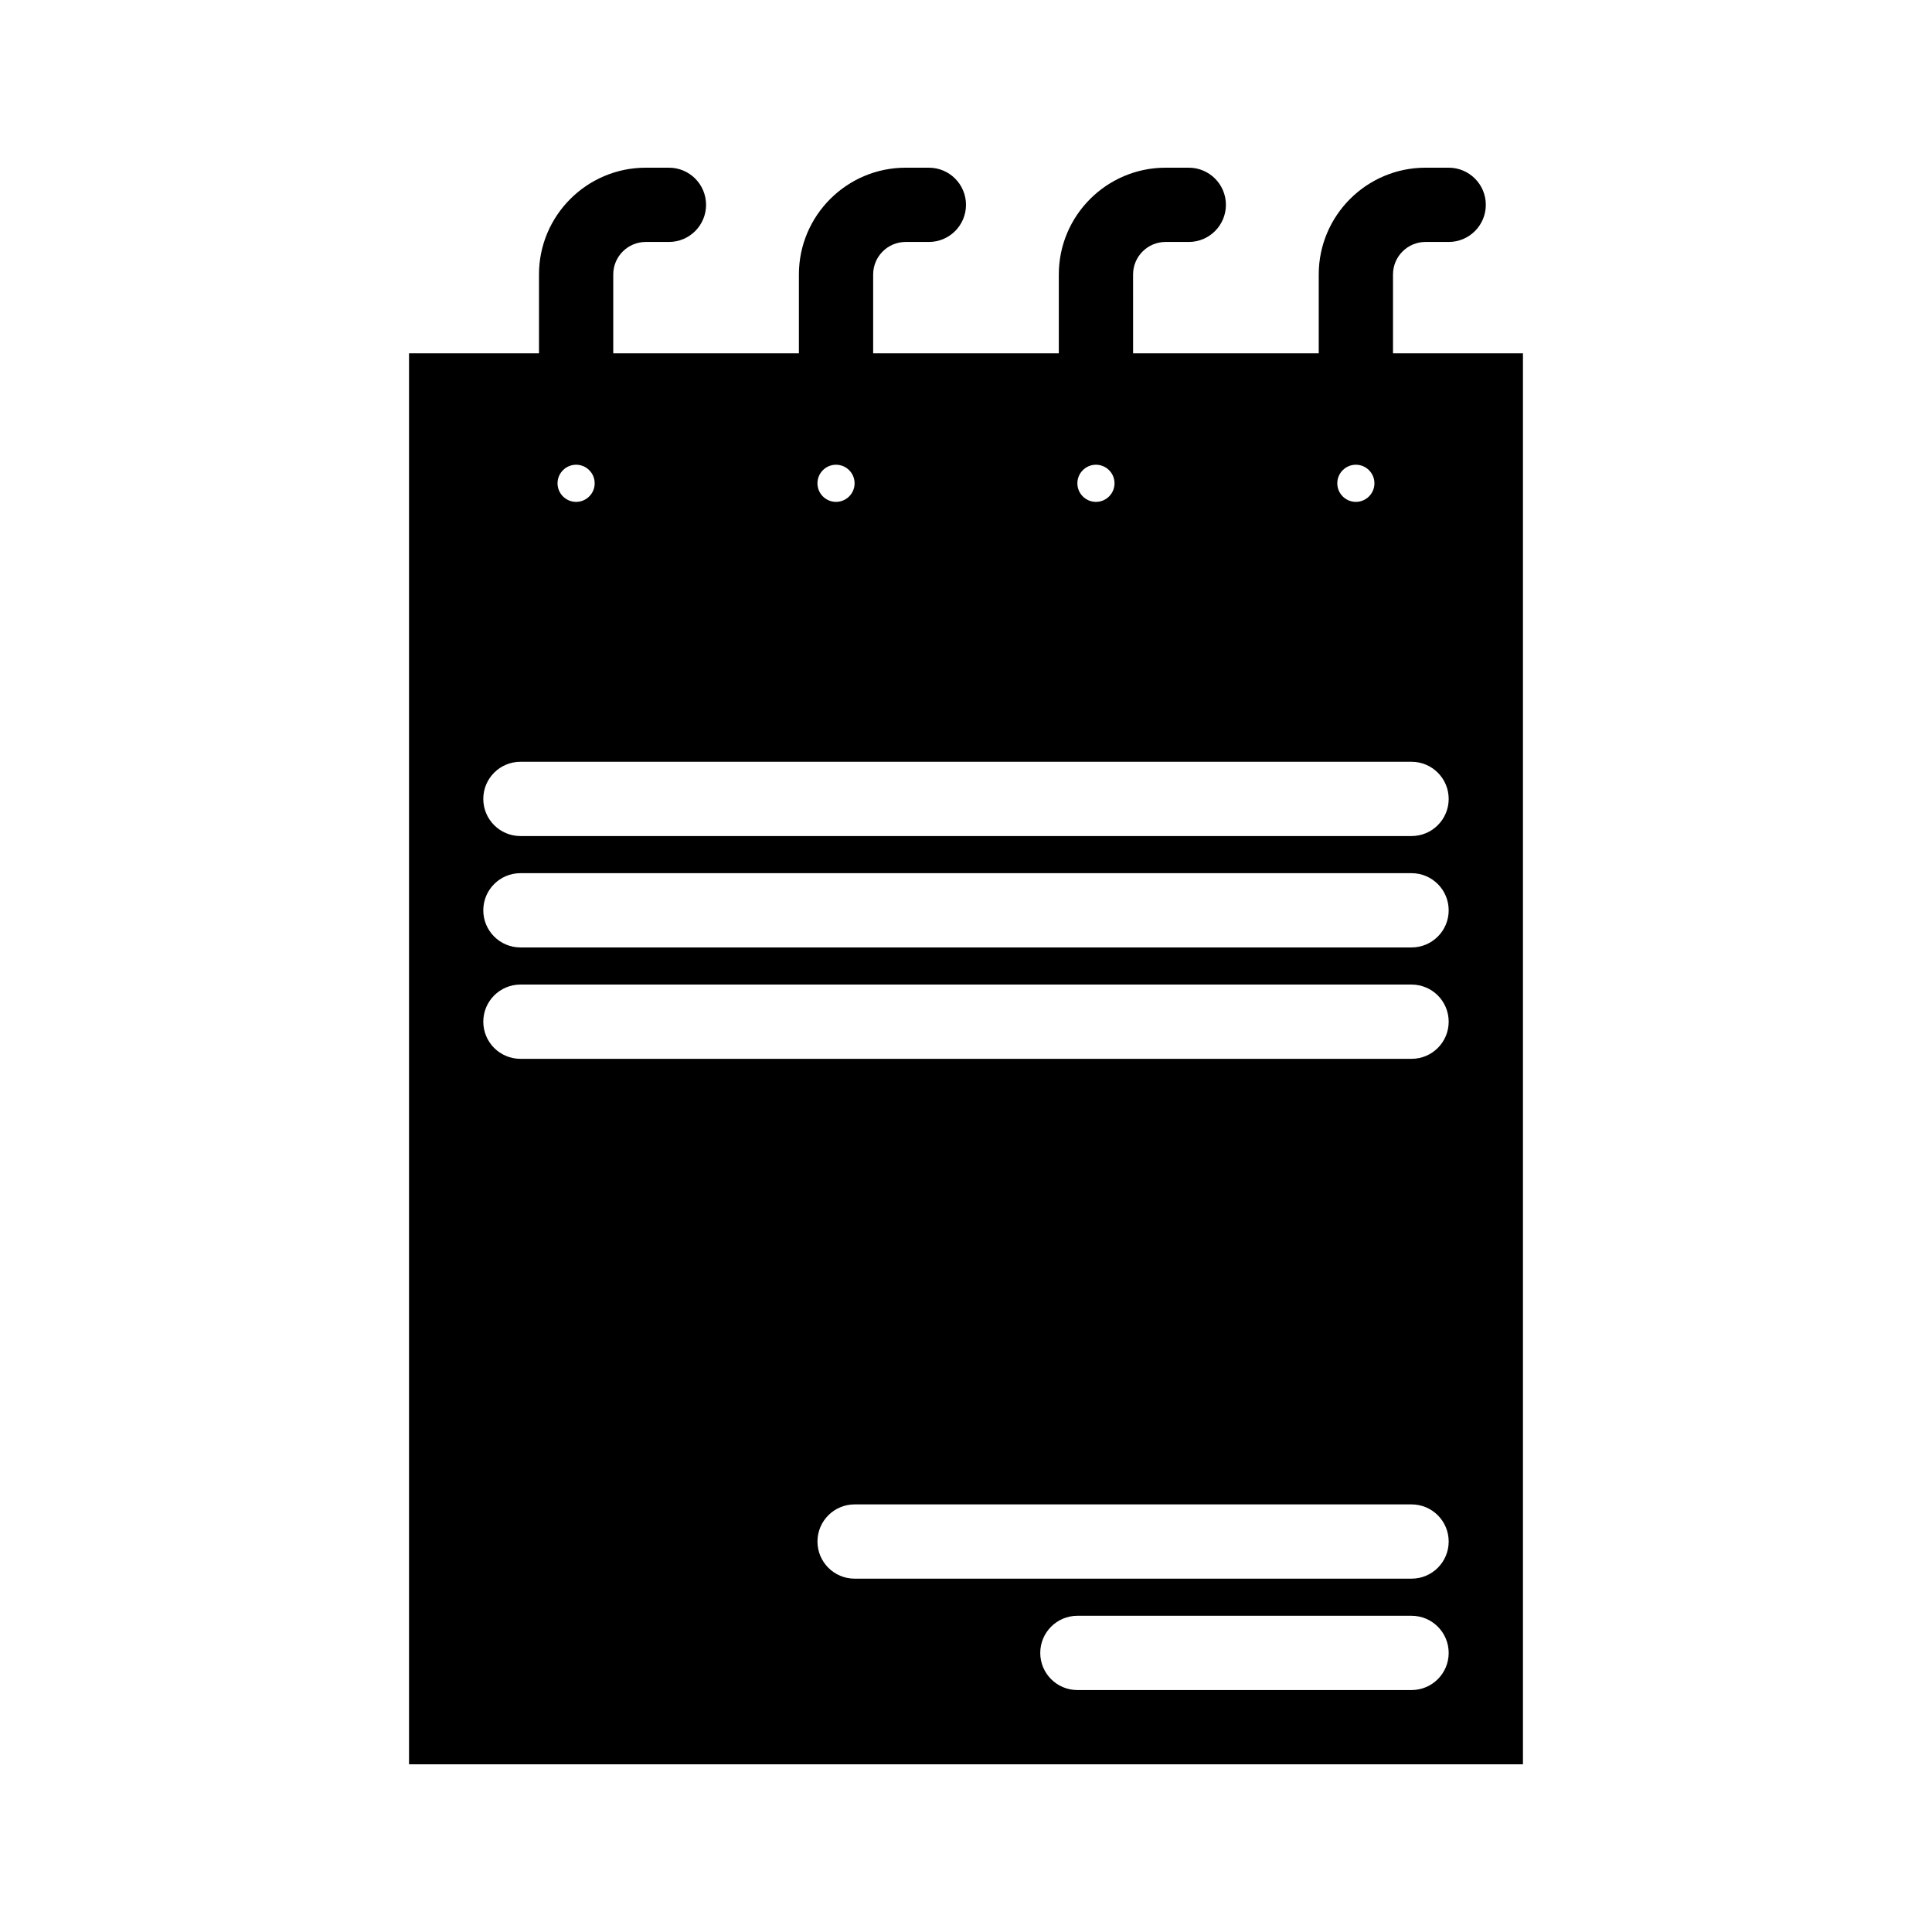 <?xml version="1.0" encoding="UTF-8"?>
<!-- Uploaded to: SVG Repo, www.svgrepo.com, Generator: SVG Repo Mixer Tools -->
<svg fill="#000000" width="800px" height="800px" version="1.1" viewBox="144 144 512 512" xmlns="http://www.w3.org/2000/svg">
 <path d="m513.16 237.64v-20.91c0-4.746 3.863-8.609 8.609-8.609h6.148c5.434 0 9.84-4.406 9.84-9.84s-4.406-9.84-9.84-9.84h-6.148c-15.602 0-28.289 12.691-28.289 28.289v20.91h-49.199l-0.004-19.68v-1.23c0-4.746 3.863-8.609 8.609-8.609h6.152c5.434 0 9.84-4.406 9.84-9.84s-4.406-9.84-9.84-9.84h-6.148c-15.602 0-28.293 12.691-28.293 28.289v20.91h-49.199v-20.91c0-4.746 3.863-8.609 8.609-8.609h6.152c5.434 0 9.84-4.406 9.84-9.84s-4.406-9.84-9.84-9.84h-6.148c-15.602 0-28.293 12.691-28.293 28.289v20.91h-49.199v-20.91c0-4.746 3.863-8.609 8.609-8.609h6.148c5.434 0 9.84-4.406 9.84-9.84s-4.406-9.84-9.84-9.84h-6.148c-15.602 0-28.289 12.691-28.289 28.289v20.91h-34.441v373.92h295.2v-373.92zm-4.922 34.441c0 2.715-2.207 4.922-4.922 4.922s-4.922-2.207-4.922-4.922 2.207-4.922 4.922-4.922 4.922 2.207 4.922 4.922zm-68.879 0c0 2.715-2.207 4.922-4.922 4.922s-4.922-2.207-4.922-4.922 2.207-4.922 4.922-4.922 4.922 2.207 4.922 4.922zm-68.883 0c0 2.715-2.207 4.922-4.922 4.922-2.715 0-4.922-2.207-4.922-4.922s2.207-4.922 4.922-4.922c2.715 0 4.922 2.207 4.922 4.922zm-68.879 0c0 2.715-2.207 4.922-4.922 4.922-2.715 0-4.922-2.207-4.922-4.922s2.207-4.922 4.922-4.922c2.715 0 4.922 2.207 4.922 4.922zm216.48 319.8h-88.559c-5.434 0-9.84-4.406-9.84-9.84 0-5.434 4.406-9.84 9.84-9.84h88.559c5.434 0 9.84 4.406 9.84 9.84 0 5.434-4.406 9.84-9.84 9.84zm0-29.52h-147.6c-5.434 0-9.84-4.406-9.84-9.84 0-5.434 4.406-9.84 9.84-9.84h147.6c5.434 0 9.84 4.406 9.84 9.84 0 5.434-4.406 9.84-9.84 9.84zm0-137.76h-236.16c-5.434 0-9.84-4.406-9.84-9.84 0-5.434 4.406-9.84 9.84-9.84h236.16c5.434 0 9.84 4.406 9.84 9.84 0 5.434-4.406 9.84-9.84 9.84zm0-29.52h-236.16c-5.434 0-9.84-4.406-9.84-9.84 0-5.434 4.406-9.84 9.84-9.84h236.16c5.434 0 9.84 4.406 9.84 9.84 0 5.434-4.406 9.84-9.84 9.84zm0-29.52h-236.16c-5.434 0-9.84-4.406-9.84-9.84s4.406-9.84 9.84-9.84h236.16c5.434 0 9.84 4.406 9.84 9.84s-4.406 9.84-9.84 9.84z"/>
</svg>